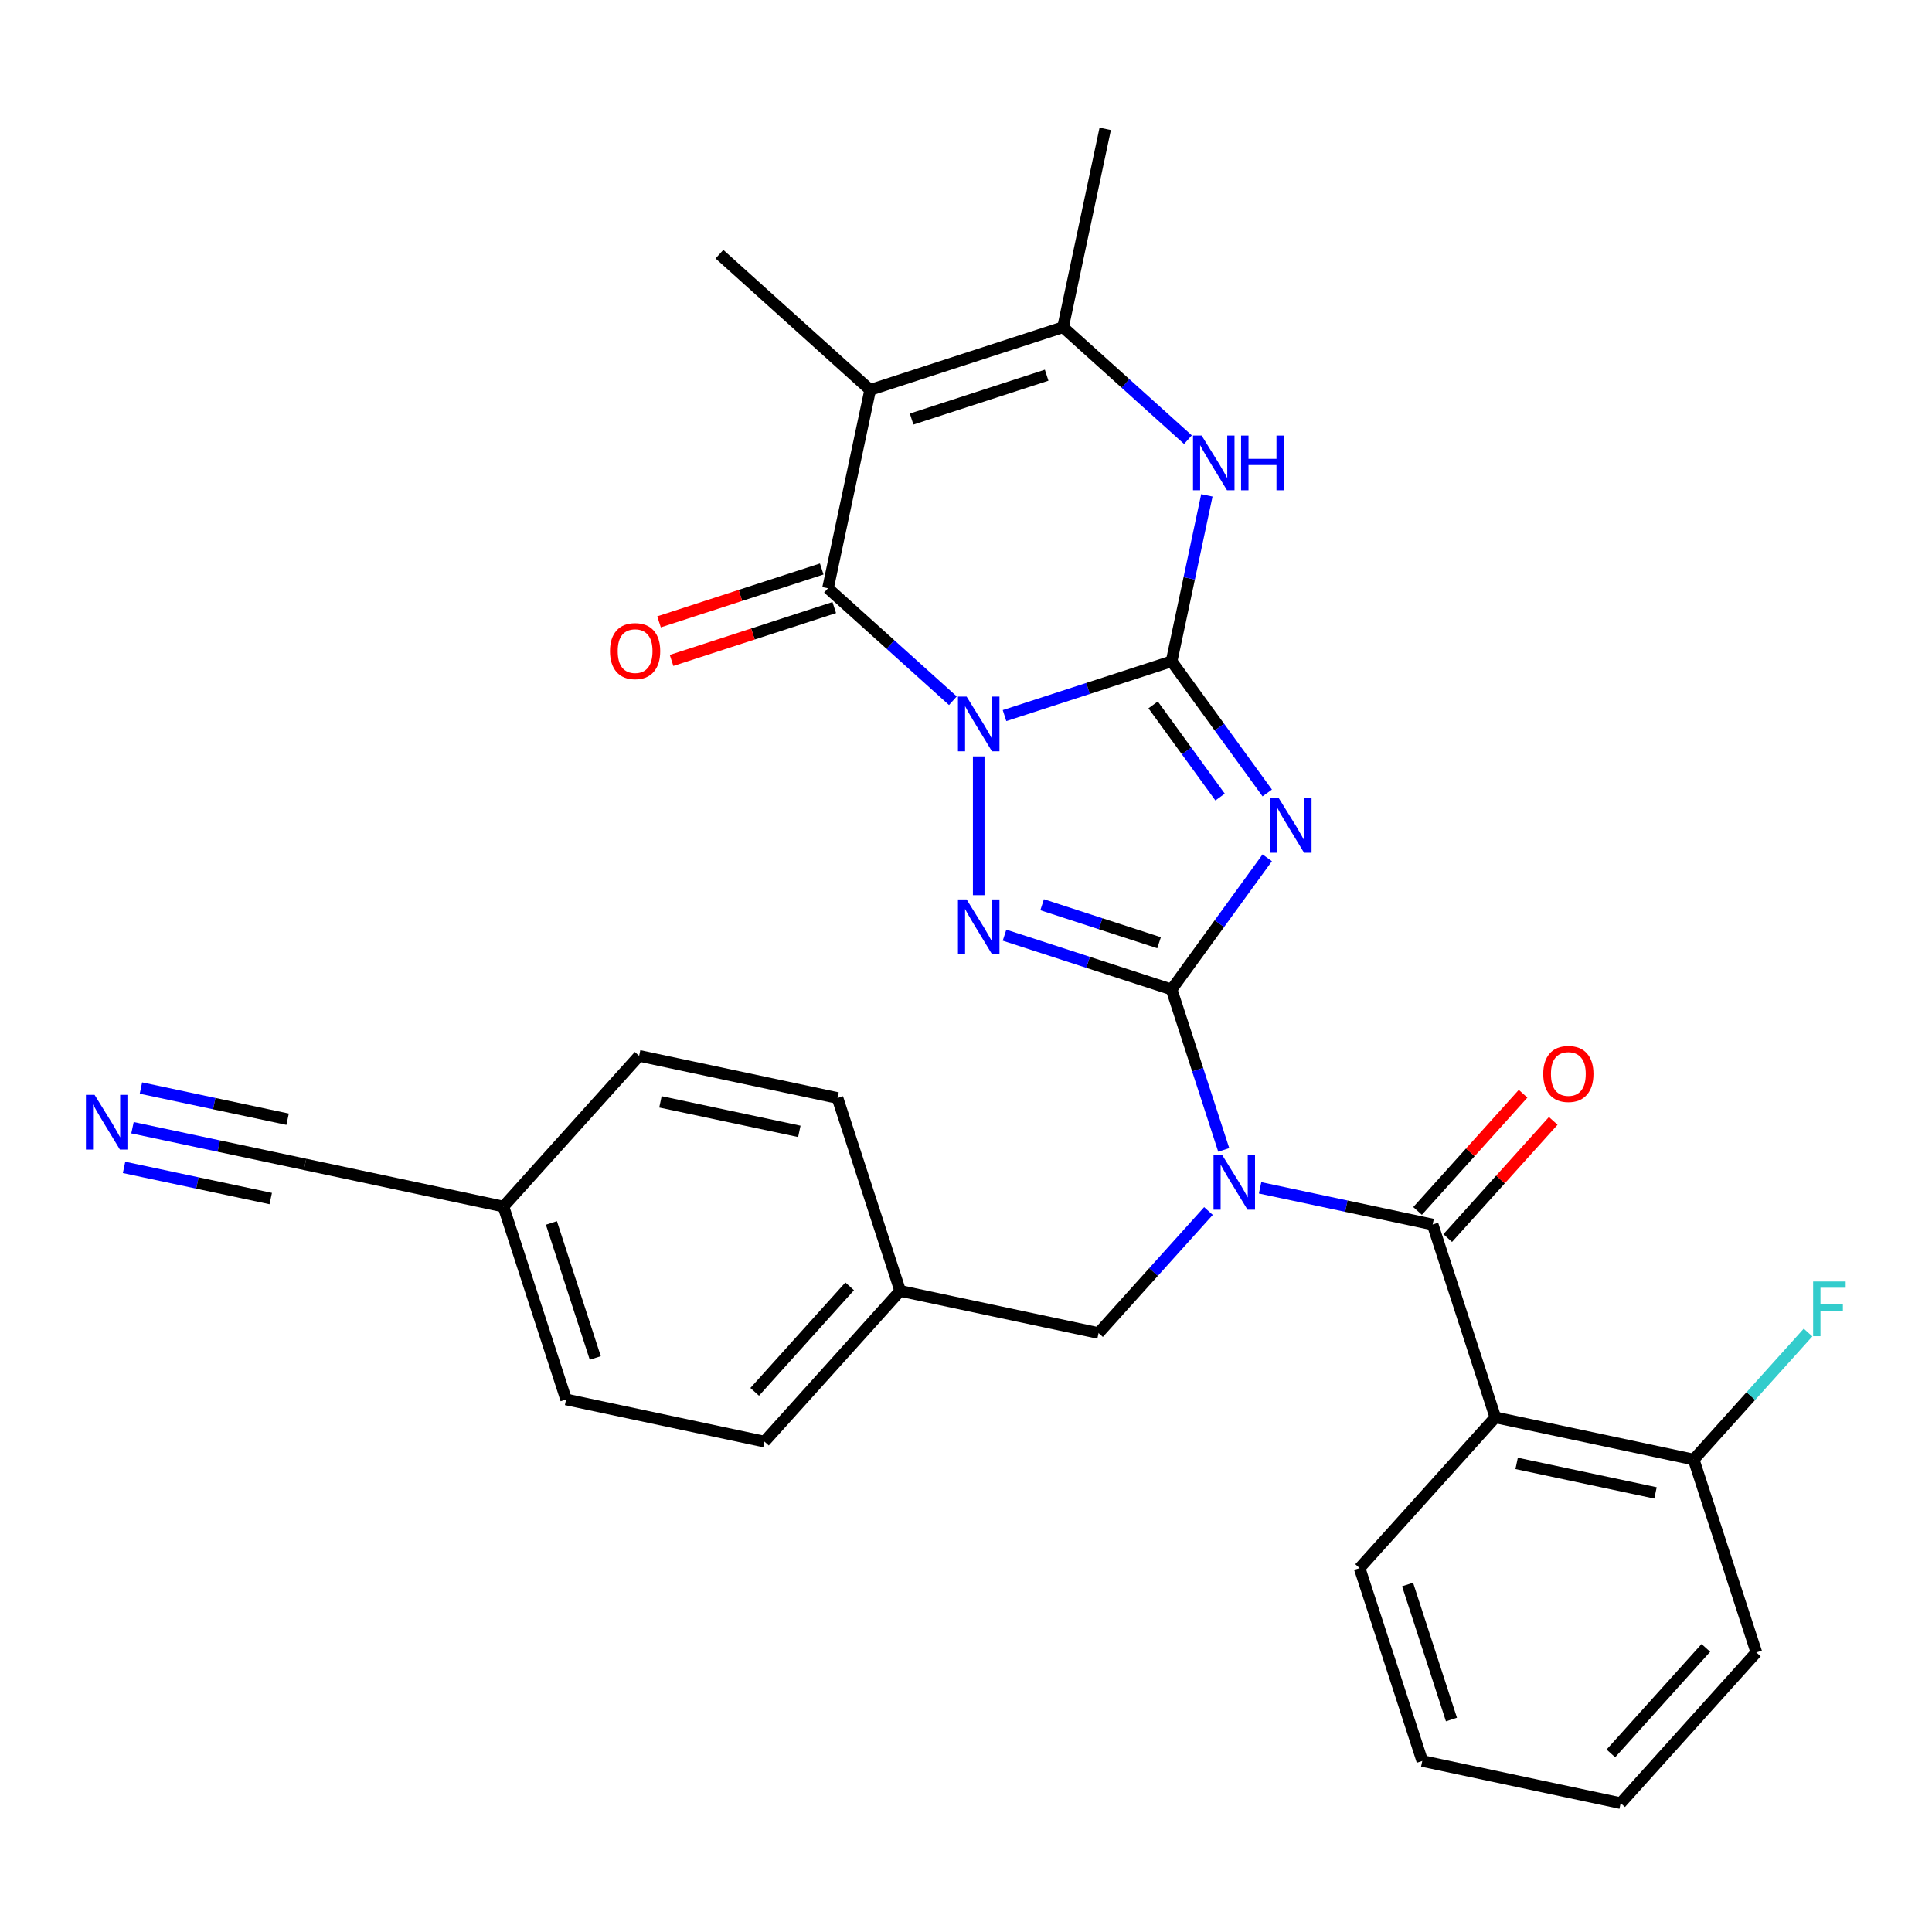 <?xml version='1.0' encoding='iso-8859-1'?>
<svg version='1.1' baseProfile='full'
              xmlns='http://www.w3.org/2000/svg'
                      xmlns:rdkit='http://www.rdkit.org/xml'
                      xmlns:xlink='http://www.w3.org/1999/xlink'
                  xml:space='preserve'
width='1000px' height='1000px' viewBox='0 0 1000 1000'>
<!-- END OF HEADER -->
<rect style='opacity:1.0;fill:#FFFFFF;stroke:none' width='1000' height='1000' x='0' y='0'> </rect>
<path class='bond-0' d='M 519.944,370.387 L 563.18,356.339' style='fill:none;fill-rule:evenodd;stroke:#0000FF;stroke-width:6px;stroke-linecap:butt;stroke-linejoin:miter;stroke-opacity:1' />
<path class='bond-0' d='M 563.18,356.339 L 606.416,342.29' style='fill:none;fill-rule:evenodd;stroke:#000000;stroke-width:6px;stroke-linecap:butt;stroke-linejoin:miter;stroke-opacity:1' />
<path class='bond-3' d='M 506.58,391.513 L 506.58,463.338' style='fill:none;fill-rule:evenodd;stroke:#0000FF;stroke-width:6px;stroke-linecap:butt;stroke-linejoin:miter;stroke-opacity:1' />
<path class='bond-5' d='M 493.216,362.696 L 460.892,333.592' style='fill:none;fill-rule:evenodd;stroke:#0000FF;stroke-width:6px;stroke-linecap:butt;stroke-linejoin:miter;stroke-opacity:1' />
<path class='bond-5' d='M 460.892,333.592 L 428.569,304.488' style='fill:none;fill-rule:evenodd;stroke:#000000;stroke-width:6px;stroke-linecap:butt;stroke-linejoin:miter;stroke-opacity:1' />
<path class='bond-2' d='M 606.416,342.29 L 631.17,376.361' style='fill:none;fill-rule:evenodd;stroke:#000000;stroke-width:6px;stroke-linecap:butt;stroke-linejoin:miter;stroke-opacity:1' />
<path class='bond-2' d='M 631.17,376.361 L 655.923,410.432' style='fill:none;fill-rule:evenodd;stroke:#0000FF;stroke-width:6px;stroke-linecap:butt;stroke-linejoin:miter;stroke-opacity:1' />
<path class='bond-2' d='M 596.857,364.852 L 614.184,388.701' style='fill:none;fill-rule:evenodd;stroke:#000000;stroke-width:6px;stroke-linecap:butt;stroke-linejoin:miter;stroke-opacity:1' />
<path class='bond-2' d='M 614.184,388.701 L 631.512,412.551' style='fill:none;fill-rule:evenodd;stroke:#0000FF;stroke-width:6px;stroke-linecap:butt;stroke-linejoin:miter;stroke-opacity:1' />
<path class='bond-8' d='M 606.416,342.29 L 615.545,299.343' style='fill:none;fill-rule:evenodd;stroke:#000000;stroke-width:6px;stroke-linecap:butt;stroke-linejoin:miter;stroke-opacity:1' />
<path class='bond-8' d='M 615.545,299.343 L 624.673,256.395' style='fill:none;fill-rule:evenodd;stroke:#0000FF;stroke-width:6px;stroke-linecap:butt;stroke-linejoin:miter;stroke-opacity:1' />
<path class='bond-1' d='M 606.416,512.141 L 563.18,498.093' style='fill:none;fill-rule:evenodd;stroke:#000000;stroke-width:6px;stroke-linecap:butt;stroke-linejoin:miter;stroke-opacity:1' />
<path class='bond-1' d='M 563.18,498.093 L 519.944,484.045' style='fill:none;fill-rule:evenodd;stroke:#0000FF;stroke-width:6px;stroke-linecap:butt;stroke-linejoin:miter;stroke-opacity:1' />
<path class='bond-1' d='M 599.933,487.96 L 569.668,478.126' style='fill:none;fill-rule:evenodd;stroke:#000000;stroke-width:6px;stroke-linecap:butt;stroke-linejoin:miter;stroke-opacity:1' />
<path class='bond-1' d='M 569.668,478.126 L 539.403,468.292' style='fill:none;fill-rule:evenodd;stroke:#0000FF;stroke-width:6px;stroke-linecap:butt;stroke-linejoin:miter;stroke-opacity:1' />
<path class='bond-4' d='M 606.416,512.141 L 619.908,553.667' style='fill:none;fill-rule:evenodd;stroke:#000000;stroke-width:6px;stroke-linecap:butt;stroke-linejoin:miter;stroke-opacity:1' />
<path class='bond-4' d='M 619.908,553.667 L 633.401,595.193' style='fill:none;fill-rule:evenodd;stroke:#0000FF;stroke-width:6px;stroke-linecap:butt;stroke-linejoin:miter;stroke-opacity:1' />
<path class='bond-30' d='M 606.416,512.141 L 631.17,478.071' style='fill:none;fill-rule:evenodd;stroke:#000000;stroke-width:6px;stroke-linecap:butt;stroke-linejoin:miter;stroke-opacity:1' />
<path class='bond-30' d='M 631.17,478.071 L 655.923,444' style='fill:none;fill-rule:evenodd;stroke:#0000FF;stroke-width:6px;stroke-linecap:butt;stroke-linejoin:miter;stroke-opacity:1' />
<path class='bond-7' d='M 652.219,614.818 L 696.876,624.31' style='fill:none;fill-rule:evenodd;stroke:#0000FF;stroke-width:6px;stroke-linecap:butt;stroke-linejoin:miter;stroke-opacity:1' />
<path class='bond-7' d='M 696.876,624.31 L 741.534,633.803' style='fill:none;fill-rule:evenodd;stroke:#000000;stroke-width:6px;stroke-linecap:butt;stroke-linejoin:miter;stroke-opacity:1' />
<path class='bond-12' d='M 625.49,626.82 L 597.052,658.404' style='fill:none;fill-rule:evenodd;stroke:#0000FF;stroke-width:6px;stroke-linecap:butt;stroke-linejoin:miter;stroke-opacity:1' />
<path class='bond-12' d='M 597.052,658.404 L 568.613,689.988' style='fill:none;fill-rule:evenodd;stroke:#000000;stroke-width:6px;stroke-linecap:butt;stroke-linejoin:miter;stroke-opacity:1' />
<path class='bond-6' d='M 428.569,304.488 L 450.395,201.808' style='fill:none;fill-rule:evenodd;stroke:#000000;stroke-width:6px;stroke-linecap:butt;stroke-linejoin:miter;stroke-opacity:1' />
<path class='bond-14' d='M 425.325,294.504 L 383.22,308.185' style='fill:none;fill-rule:evenodd;stroke:#000000;stroke-width:6px;stroke-linecap:butt;stroke-linejoin:miter;stroke-opacity:1' />
<path class='bond-14' d='M 383.22,308.185 L 341.114,321.866' style='fill:none;fill-rule:evenodd;stroke:#FF0000;stroke-width:6px;stroke-linecap:butt;stroke-linejoin:miter;stroke-opacity:1' />
<path class='bond-14' d='M 431.813,314.472 L 389.707,328.153' style='fill:none;fill-rule:evenodd;stroke:#000000;stroke-width:6px;stroke-linecap:butt;stroke-linejoin:miter;stroke-opacity:1' />
<path class='bond-14' d='M 389.707,328.153 L 347.602,341.834' style='fill:none;fill-rule:evenodd;stroke:#FF0000;stroke-width:6px;stroke-linecap:butt;stroke-linejoin:miter;stroke-opacity:1' />
<path class='bond-9' d='M 450.395,201.808 L 550.23,169.37' style='fill:none;fill-rule:evenodd;stroke:#000000;stroke-width:6px;stroke-linecap:butt;stroke-linejoin:miter;stroke-opacity:1' />
<path class='bond-9' d='M 471.858,216.91 L 541.743,194.203' style='fill:none;fill-rule:evenodd;stroke:#000000;stroke-width:6px;stroke-linecap:butt;stroke-linejoin:miter;stroke-opacity:1' />
<path class='bond-18' d='M 450.395,201.808 L 372.384,131.567' style='fill:none;fill-rule:evenodd;stroke:#000000;stroke-width:6px;stroke-linecap:butt;stroke-linejoin:miter;stroke-opacity:1' />
<path class='bond-10' d='M 741.534,633.803 L 773.973,733.638' style='fill:none;fill-rule:evenodd;stroke:#000000;stroke-width:6px;stroke-linecap:butt;stroke-linejoin:miter;stroke-opacity:1' />
<path class='bond-15' d='M 749.335,640.827 L 776.644,610.498' style='fill:none;fill-rule:evenodd;stroke:#000000;stroke-width:6px;stroke-linecap:butt;stroke-linejoin:miter;stroke-opacity:1' />
<path class='bond-15' d='M 776.644,610.498 L 803.952,580.169' style='fill:none;fill-rule:evenodd;stroke:#FF0000;stroke-width:6px;stroke-linecap:butt;stroke-linejoin:miter;stroke-opacity:1' />
<path class='bond-15' d='M 733.733,626.778 L 761.042,596.449' style='fill:none;fill-rule:evenodd;stroke:#000000;stroke-width:6px;stroke-linecap:butt;stroke-linejoin:miter;stroke-opacity:1' />
<path class='bond-15' d='M 761.042,596.449 L 788.35,566.12' style='fill:none;fill-rule:evenodd;stroke:#FF0000;stroke-width:6px;stroke-linecap:butt;stroke-linejoin:miter;stroke-opacity:1' />
<path class='bond-31' d='M 614.877,227.577 L 582.554,198.473' style='fill:none;fill-rule:evenodd;stroke:#0000FF;stroke-width:6px;stroke-linecap:butt;stroke-linejoin:miter;stroke-opacity:1' />
<path class='bond-31' d='M 582.554,198.473 L 550.23,169.37' style='fill:none;fill-rule:evenodd;stroke:#000000;stroke-width:6px;stroke-linecap:butt;stroke-linejoin:miter;stroke-opacity:1' />
<path class='bond-22' d='M 550.23,169.37 L 572.056,66.69' style='fill:none;fill-rule:evenodd;stroke:#000000;stroke-width:6px;stroke-linecap:butt;stroke-linejoin:miter;stroke-opacity:1' />
<path class='bond-16' d='M 773.973,733.638 L 876.653,755.464' style='fill:none;fill-rule:evenodd;stroke:#000000;stroke-width:6px;stroke-linecap:butt;stroke-linejoin:miter;stroke-opacity:1' />
<path class='bond-16' d='M 785.01,757.448 L 856.886,772.726' style='fill:none;fill-rule:evenodd;stroke:#000000;stroke-width:6px;stroke-linecap:butt;stroke-linejoin:miter;stroke-opacity:1' />
<path class='bond-21' d='M 773.973,733.638 L 703.732,811.649' style='fill:none;fill-rule:evenodd;stroke:#000000;stroke-width:6px;stroke-linecap:butt;stroke-linejoin:miter;stroke-opacity:1' />
<path class='bond-11' d='M 68.579,583.702 L 113.237,593.195' style='fill:none;fill-rule:evenodd;stroke:#0000FF;stroke-width:6px;stroke-linecap:butt;stroke-linejoin:miter;stroke-opacity:1' />
<path class='bond-11' d='M 113.237,593.195 L 157.894,602.687' style='fill:none;fill-rule:evenodd;stroke:#000000;stroke-width:6px;stroke-linecap:butt;stroke-linejoin:miter;stroke-opacity:1' />
<path class='bond-11' d='M 64.214,604.238 L 102.173,612.307' style='fill:none;fill-rule:evenodd;stroke:#0000FF;stroke-width:6px;stroke-linecap:butt;stroke-linejoin:miter;stroke-opacity:1' />
<path class='bond-11' d='M 102.173,612.307 L 140.132,620.375' style='fill:none;fill-rule:evenodd;stroke:#000000;stroke-width:6px;stroke-linecap:butt;stroke-linejoin:miter;stroke-opacity:1' />
<path class='bond-11' d='M 72.944,563.166 L 110.903,571.235' style='fill:none;fill-rule:evenodd;stroke:#0000FF;stroke-width:6px;stroke-linecap:butt;stroke-linejoin:miter;stroke-opacity:1' />
<path class='bond-11' d='M 110.903,571.235 L 148.862,579.303' style='fill:none;fill-rule:evenodd;stroke:#000000;stroke-width:6px;stroke-linecap:butt;stroke-linejoin:miter;stroke-opacity:1' />
<path class='bond-19' d='M 568.613,689.988 L 465.934,668.163' style='fill:none;fill-rule:evenodd;stroke:#000000;stroke-width:6px;stroke-linecap:butt;stroke-linejoin:miter;stroke-opacity:1' />
<path class='bond-13' d='M 157.894,602.687 L 260.574,624.512' style='fill:none;fill-rule:evenodd;stroke:#000000;stroke-width:6px;stroke-linecap:butt;stroke-linejoin:miter;stroke-opacity:1' />
<path class='bond-20' d='M 876.653,755.464 L 906.251,722.591' style='fill:none;fill-rule:evenodd;stroke:#000000;stroke-width:6px;stroke-linecap:butt;stroke-linejoin:miter;stroke-opacity:1' />
<path class='bond-20' d='M 906.251,722.591 L 935.849,689.719' style='fill:none;fill-rule:evenodd;stroke:#33CCCC;stroke-width:6px;stroke-linecap:butt;stroke-linejoin:miter;stroke-opacity:1' />
<path class='bond-27' d='M 876.653,755.464 L 909.091,855.3' style='fill:none;fill-rule:evenodd;stroke:#000000;stroke-width:6px;stroke-linecap:butt;stroke-linejoin:miter;stroke-opacity:1' />
<path class='bond-17' d='M 260.574,624.512 L 293.013,724.348' style='fill:none;fill-rule:evenodd;stroke:#000000;stroke-width:6px;stroke-linecap:butt;stroke-linejoin:miter;stroke-opacity:1' />
<path class='bond-17' d='M 285.407,633 L 308.114,702.885' style='fill:none;fill-rule:evenodd;stroke:#000000;stroke-width:6px;stroke-linecap:butt;stroke-linejoin:miter;stroke-opacity:1' />
<path class='bond-32' d='M 260.574,624.512 L 330.815,546.501' style='fill:none;fill-rule:evenodd;stroke:#000000;stroke-width:6px;stroke-linecap:butt;stroke-linejoin:miter;stroke-opacity:1' />
<path class='bond-25' d='M 465.934,668.163 L 433.495,568.327' style='fill:none;fill-rule:evenodd;stroke:#000000;stroke-width:6px;stroke-linecap:butt;stroke-linejoin:miter;stroke-opacity:1' />
<path class='bond-26' d='M 465.934,668.163 L 395.693,746.173' style='fill:none;fill-rule:evenodd;stroke:#000000;stroke-width:6px;stroke-linecap:butt;stroke-linejoin:miter;stroke-opacity:1' />
<path class='bond-26' d='M 439.795,665.816 L 390.627,720.423' style='fill:none;fill-rule:evenodd;stroke:#000000;stroke-width:6px;stroke-linecap:butt;stroke-linejoin:miter;stroke-opacity:1' />
<path class='bond-28' d='M 703.732,811.649 L 736.17,911.485' style='fill:none;fill-rule:evenodd;stroke:#000000;stroke-width:6px;stroke-linecap:butt;stroke-linejoin:miter;stroke-opacity:1' />
<path class='bond-28' d='M 728.565,820.137 L 751.272,890.022' style='fill:none;fill-rule:evenodd;stroke:#000000;stroke-width:6px;stroke-linecap:butt;stroke-linejoin:miter;stroke-opacity:1' />
<path class='bond-23' d='M 330.815,546.501 L 433.495,568.327' style='fill:none;fill-rule:evenodd;stroke:#000000;stroke-width:6px;stroke-linecap:butt;stroke-linejoin:miter;stroke-opacity:1' />
<path class='bond-23' d='M 341.852,570.311 L 413.728,585.589' style='fill:none;fill-rule:evenodd;stroke:#000000;stroke-width:6px;stroke-linecap:butt;stroke-linejoin:miter;stroke-opacity:1' />
<path class='bond-24' d='M 293.013,724.348 L 395.693,746.173' style='fill:none;fill-rule:evenodd;stroke:#000000;stroke-width:6px;stroke-linecap:butt;stroke-linejoin:miter;stroke-opacity:1' />
<path class='bond-33' d='M 909.091,855.3 L 838.85,933.31' style='fill:none;fill-rule:evenodd;stroke:#000000;stroke-width:6px;stroke-linecap:butt;stroke-linejoin:miter;stroke-opacity:1' />
<path class='bond-33' d='M 882.953,852.953 L 833.784,907.56' style='fill:none;fill-rule:evenodd;stroke:#000000;stroke-width:6px;stroke-linecap:butt;stroke-linejoin:miter;stroke-opacity:1' />
<path class='bond-29' d='M 736.17,911.485 L 838.85,933.31' style='fill:none;fill-rule:evenodd;stroke:#000000;stroke-width:6px;stroke-linecap:butt;stroke-linejoin:miter;stroke-opacity:1' />
<path  class='atom-0' d='M 500.32 360.569
L 509.6 375.569
Q 510.52 377.049, 512 379.729
Q 513.48 382.409, 513.56 382.569
L 513.56 360.569
L 517.32 360.569
L 517.32 388.889
L 513.44 388.889
L 503.48 372.489
Q 502.32 370.569, 501.08 368.369
Q 499.88 366.169, 499.52 365.489
L 499.52 388.889
L 495.84 388.889
L 495.84 360.569
L 500.32 360.569
' fill='#0000FF'/>
<path  class='atom-3' d='M 661.858 413.056
L 671.138 428.056
Q 672.058 429.536, 673.538 432.216
Q 675.018 434.896, 675.098 435.056
L 675.098 413.056
L 678.858 413.056
L 678.858 441.376
L 674.978 441.376
L 665.018 424.976
Q 663.858 423.056, 662.618 420.856
Q 661.418 418.656, 661.058 417.976
L 661.058 441.376
L 657.378 441.376
L 657.378 413.056
L 661.858 413.056
' fill='#0000FF'/>
<path  class='atom-4' d='M 500.32 465.543
L 509.6 480.543
Q 510.52 482.023, 512 484.703
Q 513.48 487.383, 513.56 487.543
L 513.56 465.543
L 517.32 465.543
L 517.32 493.863
L 513.44 493.863
L 503.48 477.463
Q 502.32 475.543, 501.08 473.343
Q 499.88 471.143, 499.52 470.463
L 499.52 493.863
L 495.84 493.863
L 495.84 465.543
L 500.32 465.543
' fill='#0000FF'/>
<path  class='atom-5' d='M 632.594 597.817
L 641.874 612.817
Q 642.794 614.297, 644.274 616.977
Q 645.754 619.657, 645.834 619.817
L 645.834 597.817
L 649.594 597.817
L 649.594 626.137
L 645.714 626.137
L 635.754 609.737
Q 634.594 607.817, 633.354 605.617
Q 632.154 603.417, 631.794 602.737
L 631.794 626.137
L 628.114 626.137
L 628.114 597.817
L 632.594 597.817
' fill='#0000FF'/>
<path  class='atom-9' d='M 621.981 225.451
L 631.261 240.451
Q 632.181 241.931, 633.661 244.611
Q 635.141 247.291, 635.221 247.451
L 635.221 225.451
L 638.981 225.451
L 638.981 253.771
L 635.101 253.771
L 625.141 237.371
Q 623.981 235.451, 622.741 233.251
Q 621.541 231.051, 621.181 230.371
L 621.181 253.771
L 617.501 253.771
L 617.501 225.451
L 621.981 225.451
' fill='#0000FF'/>
<path  class='atom-9' d='M 642.381 225.451
L 646.221 225.451
L 646.221 237.491
L 660.701 237.491
L 660.701 225.451
L 664.541 225.451
L 664.541 253.771
L 660.701 253.771
L 660.701 240.691
L 646.221 240.691
L 646.221 253.771
L 642.381 253.771
L 642.381 225.451
' fill='#0000FF'/>
<path  class='atom-12' d='M 48.955 566.702
L 58.235 581.702
Q 59.155 583.182, 60.635 585.862
Q 62.115 588.542, 62.195 588.702
L 62.195 566.702
L 65.955 566.702
L 65.955 595.022
L 62.075 595.022
L 52.115 578.622
Q 50.955 576.702, 49.715 574.502
Q 48.515 572.302, 48.155 571.622
L 48.155 595.022
L 44.475 595.022
L 44.475 566.702
L 48.955 566.702
' fill='#0000FF'/>
<path  class='atom-15' d='M 315.733 337.007
Q 315.733 330.207, 319.093 326.407
Q 322.453 322.607, 328.733 322.607
Q 335.013 322.607, 338.373 326.407
Q 341.733 330.207, 341.733 337.007
Q 341.733 343.887, 338.333 347.807
Q 334.933 351.687, 328.733 351.687
Q 322.493 351.687, 319.093 347.807
Q 315.733 343.927, 315.733 337.007
M 328.733 348.487
Q 333.053 348.487, 335.373 345.607
Q 337.733 342.687, 337.733 337.007
Q 337.733 331.447, 335.373 328.647
Q 333.053 325.807, 328.733 325.807
Q 324.413 325.807, 322.053 328.607
Q 319.733 331.407, 319.733 337.007
Q 319.733 342.727, 322.053 345.607
Q 324.413 348.487, 328.733 348.487
' fill='#FF0000'/>
<path  class='atom-16' d='M 798.775 555.872
Q 798.775 549.072, 802.135 545.272
Q 805.495 541.472, 811.775 541.472
Q 818.055 541.472, 821.415 545.272
Q 824.775 549.072, 824.775 555.872
Q 824.775 562.752, 821.375 566.672
Q 817.975 570.552, 811.775 570.552
Q 805.535 570.552, 802.135 566.672
Q 798.775 562.792, 798.775 555.872
M 811.775 567.352
Q 816.095 567.352, 818.415 564.472
Q 820.775 561.552, 820.775 555.872
Q 820.775 550.312, 818.415 547.512
Q 816.095 544.672, 811.775 544.672
Q 807.455 544.672, 805.095 547.472
Q 802.775 550.272, 802.775 555.872
Q 802.775 561.592, 805.095 564.472
Q 807.455 567.352, 811.775 567.352
' fill='#FF0000'/>
<path  class='atom-21' d='M 938.474 663.293
L 955.314 663.293
L 955.314 666.533
L 942.274 666.533
L 942.274 675.133
L 953.874 675.133
L 953.874 678.413
L 942.274 678.413
L 942.274 691.613
L 938.474 691.613
L 938.474 663.293
' fill='#33CCCC'/>
</svg>
